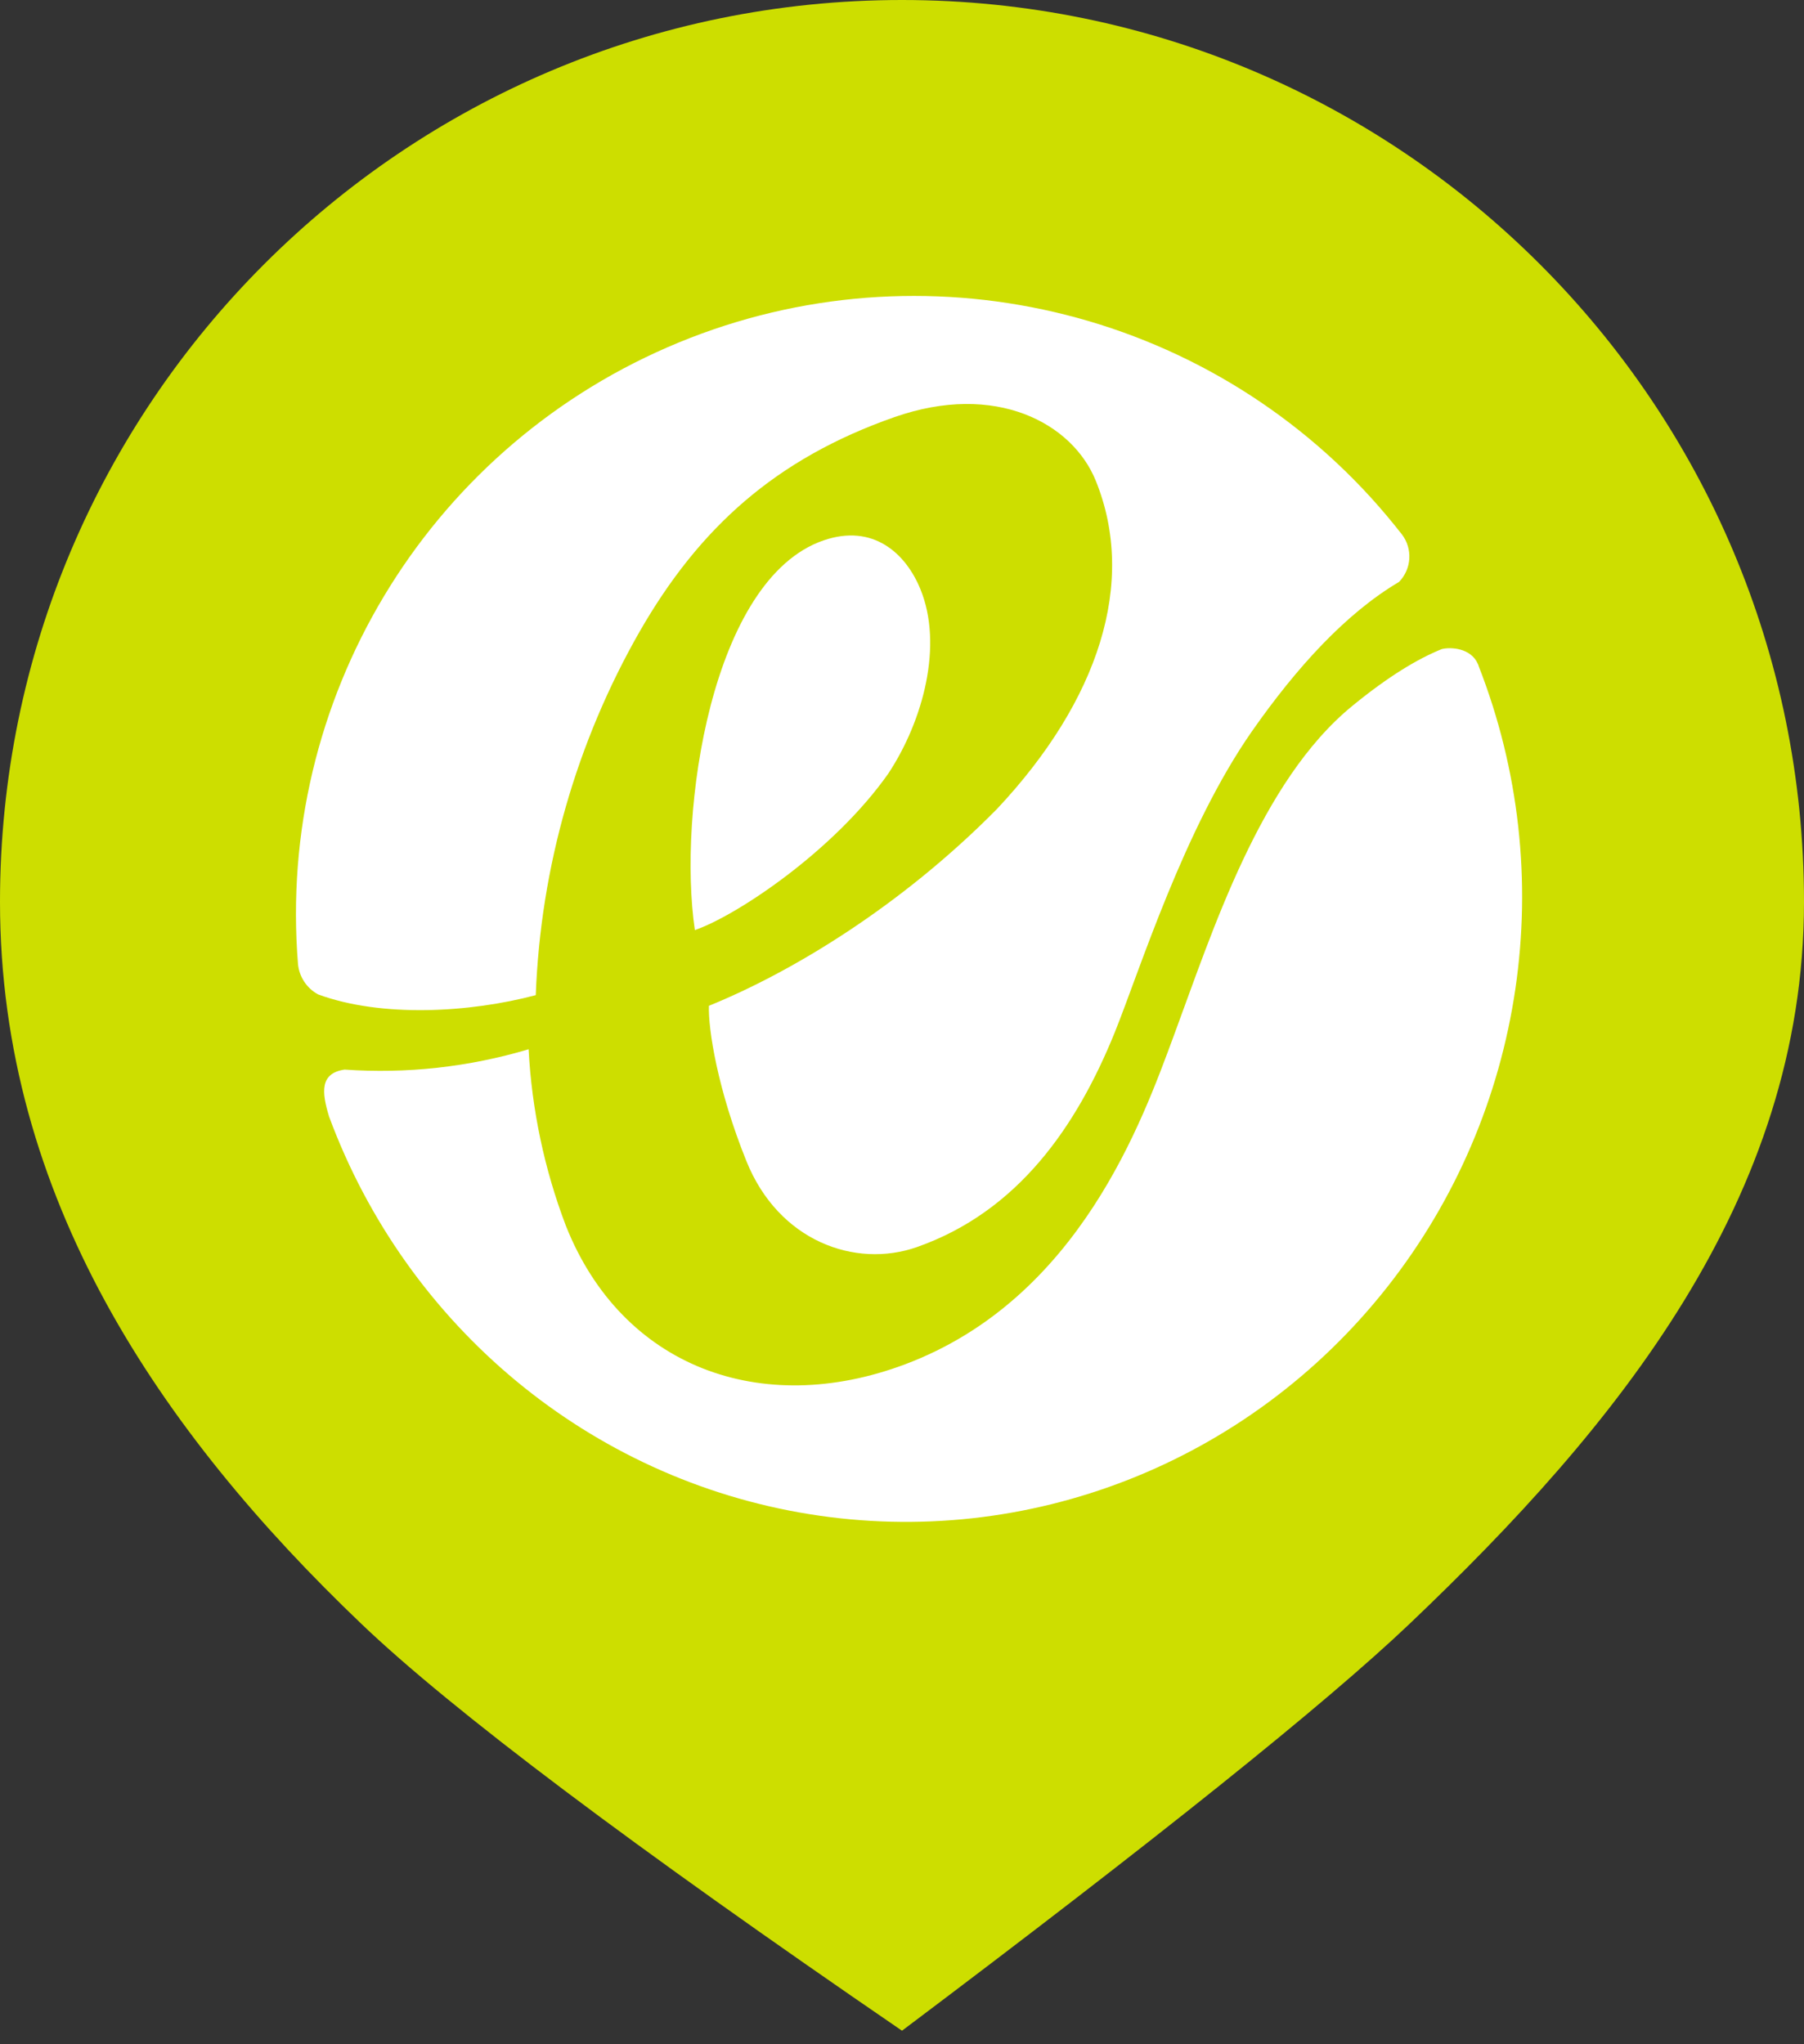 <?xml version="1.0" encoding="UTF-8"?>
<svg width="60px" height="68px" viewBox="0 0 60 68" version="1.1" xmlns="http://www.w3.org/2000/svg" xmlns:xlink="http://www.w3.org/1999/xlink">
    <rect x="0" y="0" width="60" height="68" fill="#333333" stroke="none"/>
    <!-- Generator: Sketch 47.1 (45422) - http://www.bohemiancoding.com/sketch -->
    <title>evert</title>
    <desc>Created with Sketch.</desc>
    <defs></defs>
    <g id="Page-1" stroke="none" stroke-width="1" fill="none" fill-rule="evenodd">
        <g id="evert">
            <path d="M30,67.55 C38.458,61.187 44.084,56.677 46.878,54.019 C53.759,47.471 60,39.866 60,30 C60,13.431 46.569,0 30,0 C13.431,0 0,13.431 0,30 C0,39.825 5.334,47.632 12.022,54.019 C15.03,56.891 21.023,61.402 30,67.55 Z" fill="#CDDE00"></path>
            <path d="M49.176,22.146 C49.176,22.128 49.163,22.109 49.154,22.088 C48.926,21.553 48.244,21.516 47.951,21.592 C47.144,21.918 46.174,22.501 44.978,23.481 C41.91,25.988 40.321,30.996 39.039,34.455 C38.007,37.235 35.909,43.201 30.102,45.383 C25.311,47.182 20.683,45.473 18.819,40.77 C18.105,38.893 17.687,36.912 17.581,34.903 C15.596,35.495 13.523,35.724 11.46,35.579 C10.634,35.701 10.698,36.33 10.944,37.14 C13.534,44.139 19.628,49.189 26.905,50.365 C34.182,51.542 41.52,48.664 46.127,42.828 C50.733,36.993 51.897,29.097 49.176,22.148" id="Shape" fill="#FFFFFF"></path>
            <path d="M10.579,33.078 C12.698,33.856 15.625,33.685 17.819,33.103 C17.979,28.845 19.168,24.69 21.284,20.991 C23.252,17.571 25.783,15.266 29.741,13.878 C33.111,12.694 35.669,14.071 36.446,15.994 C37.814,19.375 36.549,23.301 33.154,26.915 C29.948,30.162 26.314,32.346 23.578,33.457 C23.551,34.225 23.863,36.238 24.825,38.623 C25.894,41.282 28.439,42.201 30.491,41.485 C33.861,40.301 35.812,37.469 37.082,34.328 C37.908,32.276 39.378,27.563 41.643,24.32 C43.12,22.209 44.755,20.408 46.531,19.357 C46.95,18.927 46.991,18.254 46.627,17.777 C46.298,17.357 45.954,16.947 45.589,16.545 C39.663,10.051 30.264,8.044 22.202,11.551 C14.141,15.058 9.201,23.303 9.911,32.066 C9.951,32.494 10.202,32.873 10.579,33.078" id="Shape" fill="#FFFFFF"></path>
            <path d="M29.546,25.73 C30.708,23.967 31.375,21.457 30.611,19.596 C30.123,18.401 29.035,17.41 27.39,17.976 C23.655,19.262 22.535,27.041 23.111,30.938 C24.455,30.481 27.715,28.334 29.546,25.73" id="Shape" fill="#FFFFFF"></path>
        </g>
    </g>
</svg>